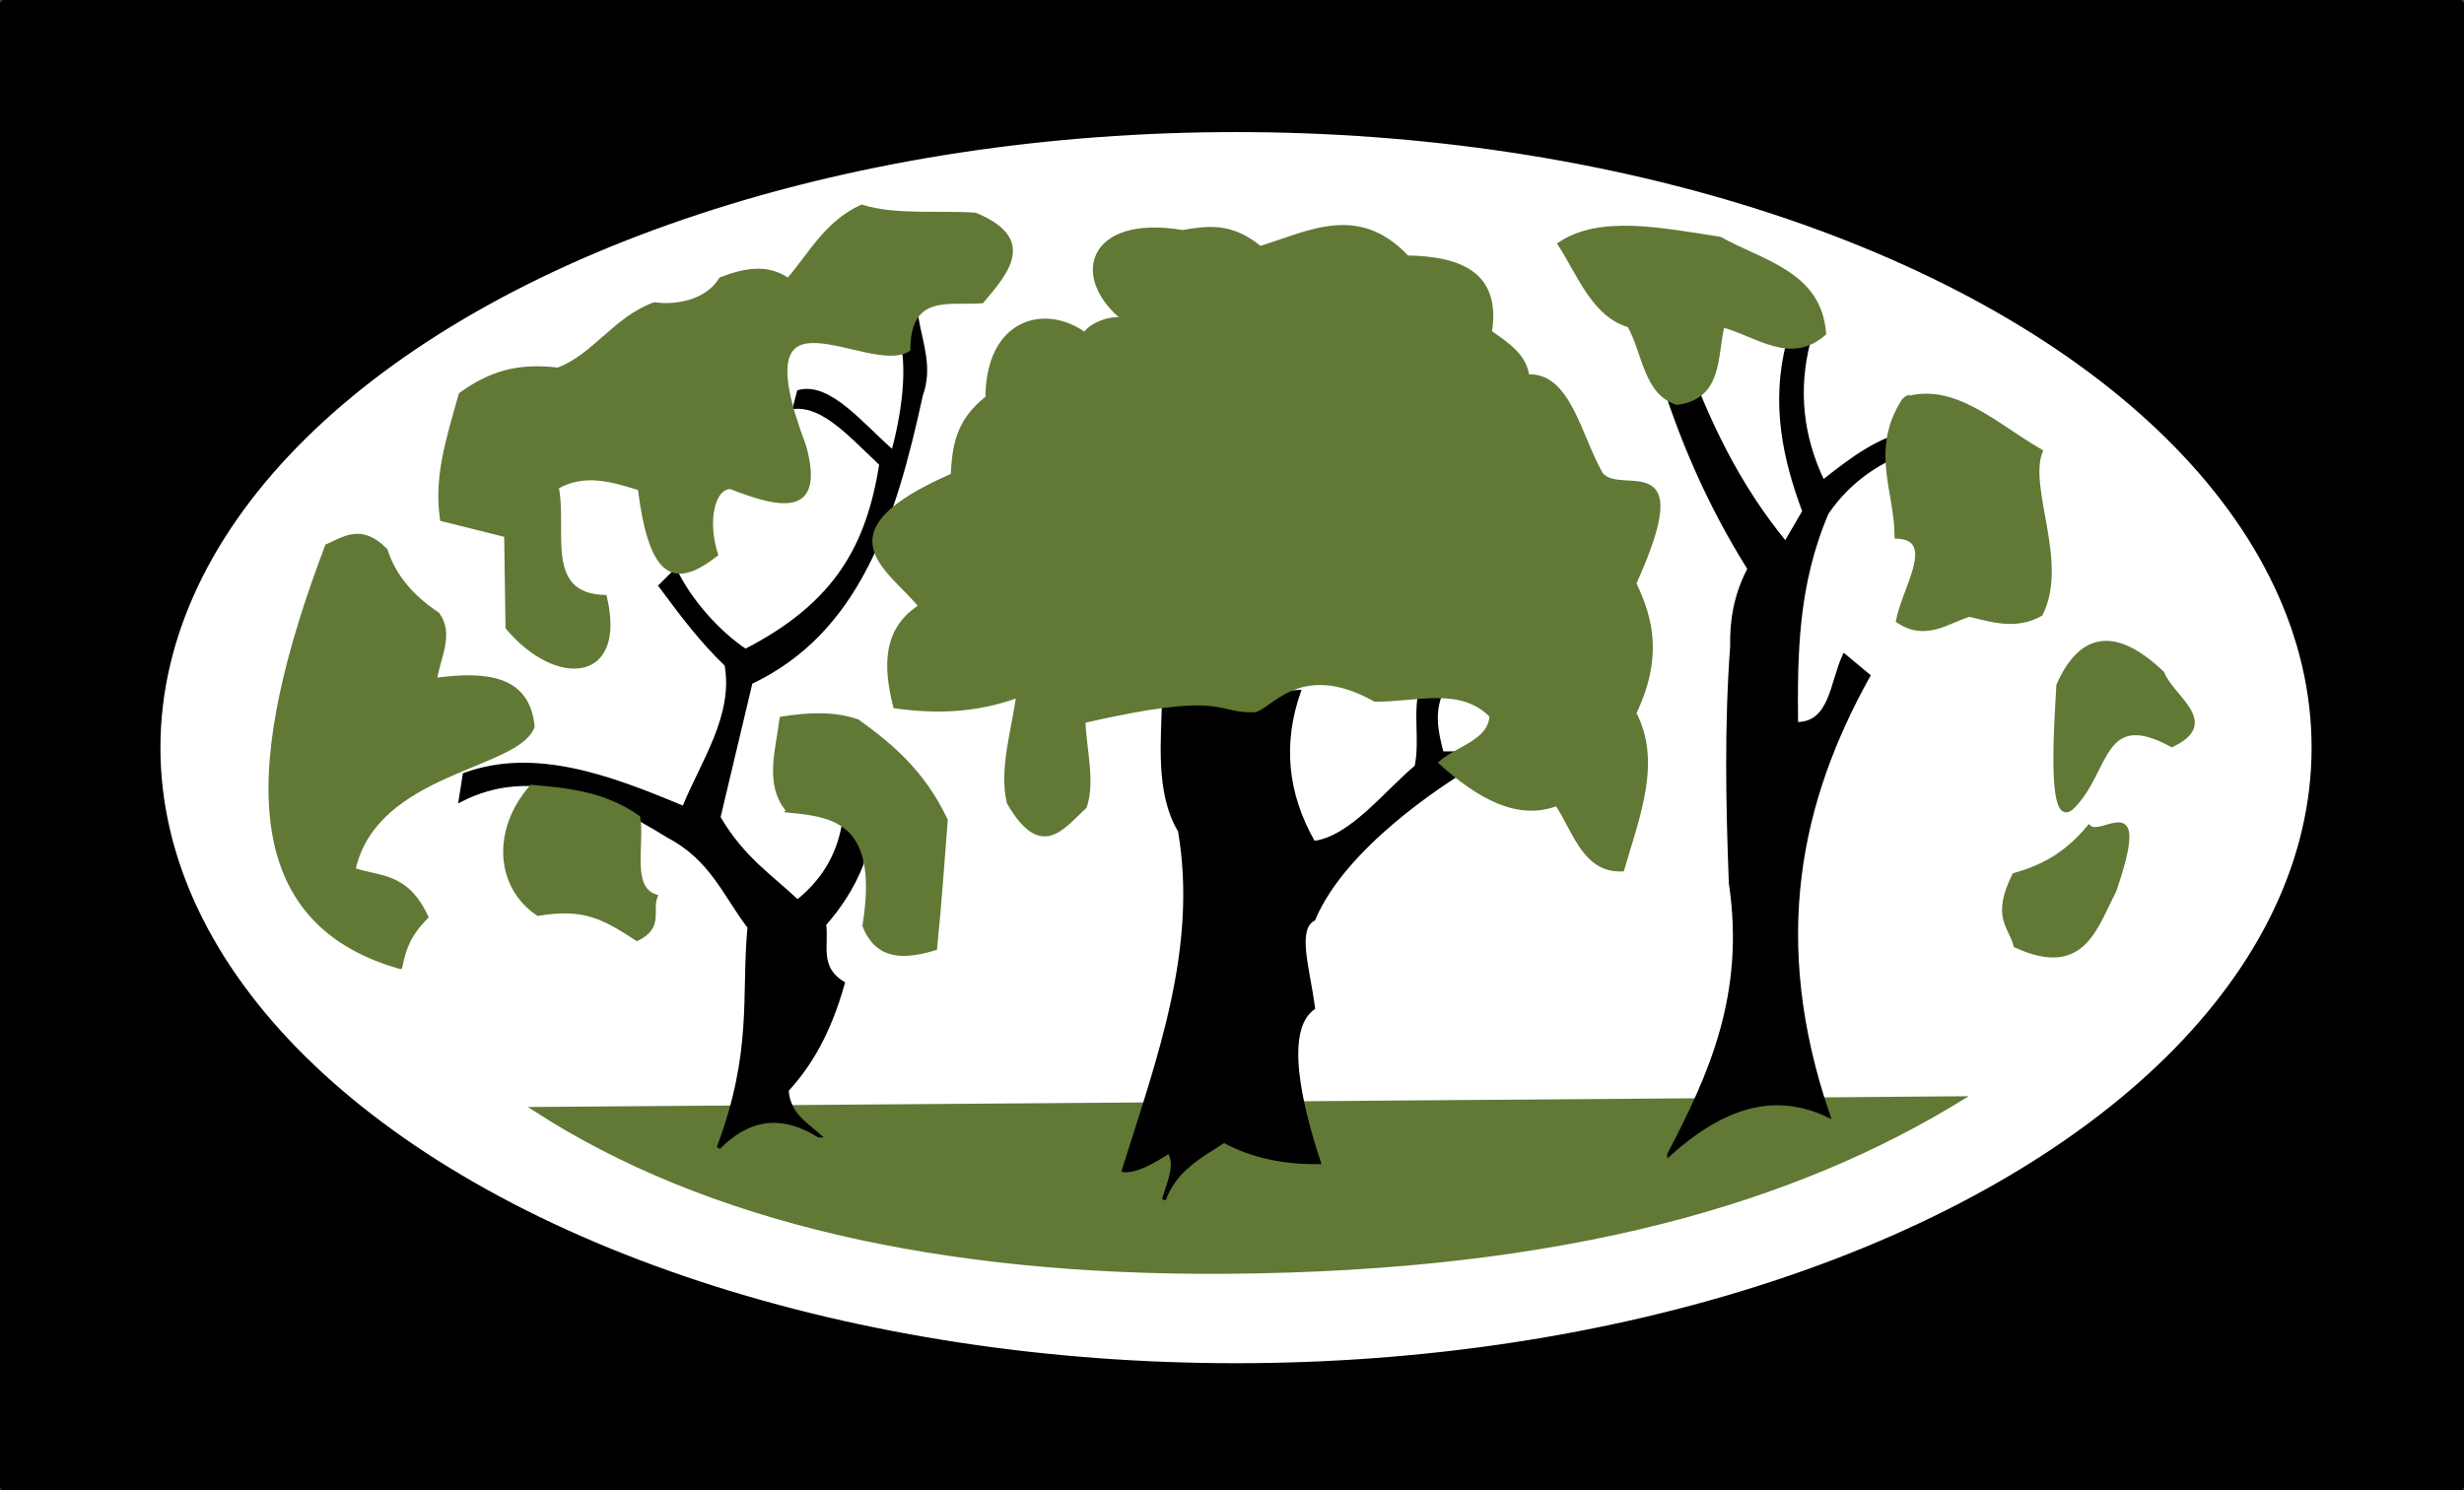 <?xml version="1.0" encoding="UTF-8" standalone="no"?>
<!-- Created with Inkscape (http://www.inkscape.org/) -->

<svg
   xmlns:dc="http://purl.org/dc/elements/1.1/"
   xmlns:cc="http://creativecommons.org/ns#"
   xmlns:rdf="http://www.w3.org/1999/02/22-rdf-syntax-ns#"
   xmlns:svg="http://www.w3.org/2000/svg"
   xmlns="http://www.w3.org/2000/svg"
   xmlns:sodipodi="http://sodipodi.sourceforge.net/DTD/sodipodi-0.dtd"
   xmlns:inkscape="http://www.inkscape.org/namespaces/inkscape"
   width="185.761mm"
   height="112.384mm"
   viewBox="0 0 658.209 398.209"
   id="svg4232"
   version="1.1"
   inkscape:version="0.91 r13725"
   sodipodi:docname="XII corps.svg">
  <rect x="0" y="0" width="658.209" height="398.209" fill="#333333" stroke="none"/>
  <defs
     id="defs4234" />
  <sodipodi:namedview
     id="base"
     pagecolor="#ffffff"
     bordercolor="#666666"
     borderopacity="1.0"
     inkscape:pageopacity="0.0"
     inkscape:pageshadow="2"
     inkscape:zoom="0.7"
     inkscape:cx="542.38548"
     inkscape:cy="309.98258"
     inkscape:document-units="px"
     inkscape:current-layer="layer1"
     showgrid="false"
     fit-margin-top="0"
     fit-margin-left="0"
     fit-margin-right="0"
     fit-margin-bottom="0"
     inkscape:window-width="1600"
     inkscape:window-height="837"
     inkscape:window-x="-8"
     inkscape:window-y="-8"
     inkscape:window-maximized="1" />
  <g
     inkscape:label="Layer 1"
     inkscape:groupmode="layer"
     id="layer1"
     transform="translate(-4.467,-327.543)">
    <g
       id="g4352">
      <rect
         y="328.803"
         x="5.727"
         height="395.689"
         width="655.689"
         id="rect4296"
         style="opacity:1;fill:#000000;fill-opacity:1;stroke:#000000;stroke-width:2.52;stroke-linecap:round;stroke-linejoin:round;stroke-miterlimit:4;stroke-dasharray:none;stroke-dashoffset:0;stroke-opacity:1" />
      <g
         id="g4335">
        <ellipse
           style="opacity:1;fill:#ffffff;fill-opacity:1;stroke:#ffffff;stroke-width:2.771;stroke-linecap:round;stroke-linejoin:round;stroke-miterlimit:4;stroke-dasharray:none;stroke-dashoffset:0;stroke-opacity:1"
           id="path4294"
           cx="334.643"
           cy="527.291"
           rx="285.934"
           ry="163.076" />
        <g
           id="g4320">
          <path
             sodipodi:nodetypes="cscc"
             inkscape:connector-curvature="0"
             id="path4251"
             d="m 147.143,623.791 c 46.072,29.881 108.701,44.025 184.286,43.571 92.359,-0.554 153.264,-19.393 197.143,-46.429 z"
             style="fill:#617935;fill-opacity:1;fill-rule:evenodd;stroke:#617935;stroke-width:1px;stroke-linecap:butt;stroke-linejoin:miter;stroke-opacity:1" />
          <path
             sodipodi:nodetypes="ccccccccc"
             inkscape:connector-curvature="0"
             id="path4253"
             d="m 111.429,585.934 c 1.026,-5.11 2.337,-8.733 6.964,-13.393 -5.422,-11.691 -12.722,-10.233 -19.464,-12.679 5.928,-26.475 43.894,-27.108 47.857,-38.214 -1.286,-13.28 -12.519,-14.318 -26.071,-12.5 0.812,-5.886 4.605,-12.042 0.714,-17.5 -6.603,-4.407 -11.605,-9.882 -13.929,-17.143 -6.553,-6.604 -10.987,-3.142 -15.714,-1.071 -21.227,56.016 -24.528,100.082 19.643,112.5 z"
             style="fill:#617935;fill-opacity:1;fill-rule:evenodd;stroke:#617935;stroke-width:1px;stroke-linecap:butt;stroke-linejoin:miter;stroke-opacity:1" />
          <path
             sodipodi:nodetypes="scccs"
             inkscape:connector-curvature="0"
             id="path4267"
             d="m 558.214,543.076 c 9.501,-9.522 7.511,-26.747 26.429,-16.429 12.869,-6.048 -0.065,-12.813 -2.5,-19.286 -12.381,-11.786 -21.667,-10.714 -27.857,3.214 -0.807,13.912 -2.418,38.861 3.929,32.5 z"
             style="fill:#617935;fill-opacity:1;fill-rule:evenodd;stroke:#617935;stroke-width:1px;stroke-linecap:butt;stroke-linejoin:miter;stroke-opacity:1" />
          <path
             sodipodi:nodetypes="ccccc"
             inkscape:connector-curvature="0"
             id="path4269"
             d="m 542.857,580.219 c 18,8.249 21.219,-4.619 26.429,-14.643 9.651,-28.003 -3.3,-13.719 -6.786,-17.143 -6.667,8.025 -13.333,10.957 -20,12.857 -5.652,11.36 -0.978,13.683 0.357,18.929 z"
             style="fill:#617935;fill-opacity:1;fill-rule:evenodd;stroke:#617935;stroke-width:1px;stroke-linecap:butt;stroke-linejoin:miter;stroke-opacity:1" />
          <path
             sodipodi:nodetypes="ccccccccccccccccccc"
             inkscape:connector-curvature="0"
             id="path4283"
             d="m 304.643,640.219 c 9.315,-29.699 20.369,-59.18 15,-90.714 -6.166,-10.238 -4.438,-24.517 -4.286,-34.755 l 36.071,-2.388 c -4.675,13.452 -3.775,26.905 3.929,40.357 9.852,-1.168 18.951,-13.111 27.5,-20.357 1.475,-7.114 -0.638,-14.771 1.429,-21.429 L 390,511.291 c -3.157,6.137 -1.869,11.83 -0.357,17.5 l 4.286,0 1.429,4.643 c -5.307,3.299 -31.787,20.126 -40,39.643 -5.009,2.743 -1.547,12.954 -0.088,23.751 -8.316,5.935 -3.469,26.03 1.517,41.249 -9.116,0.086 -17.668,-1.519 -25.357,-5.714 -6.265,4.071 -13.007,7.528 -16.071,15.714 1.285,-4.488 3.718,-9.263 1.429,-12.857 -4.195,2.548 -8.411,5.227 -12.143,5 z"
             style="fill:#000000;fill-rule:evenodd;stroke:#000000;stroke-width:1px;stroke-linecap:butt;stroke-linejoin:miter;stroke-opacity:1" />
          <path
             sodipodi:nodetypes="cccccccccccccccccccccccccccc"
             inkscape:connector-curvature="0"
             id="path4285"
             d="m 223.214,630.934 c -3.647,-3.258 -8.112,-5.697 -8.571,-12.143 5.858,-6.379 11.153,-14.818 15,-28.571 -6.912,-4.189 -4.17,-10.309 -5,-15.714 3.918,-4.481 7.425,-9.578 10,-16.071 L 236.071,547.719 230,547.005 c -1.233,7.73 -4.556,15.041 -12.5,21.429 -7.126,-6.787 -14.561,-11.406 -21.071,-22.5 L 205,509.862 c 28.655,-13.575 38.21,-43.181 45.5,-76.786 2.604,-7.16 0.097,-13.469 -1.071,-20 l -4.786,3.214 c 3.431,8.333 0.761,23.717 -1.638,32.051 -8.214,-7.117 -16.934,-18.293 -25.148,-16.122 l -1.071,4.071 c 7.773,-0.594 14.966,7.571 23.074,15.26 -3.511,21.915 -11.911,37.346 -36.263,49.87 -7.542,-5.012 -15.074,-13.734 -18.683,-21.367 l -4.008,4.008 c 6.093,8.202 10.842,14.534 17.605,21.071 2.498,13.745 -6.59,26.369 -11.367,38.301 -19.998,-8.426 -39.897,-15.723 -58.571,-8.929 L 127.5,541.291 c 18.928,-9.691 37.949,-1.253 55.548,9.643 11.6,6.105 15.004,15.676 21.594,24.286 -1.71,18.743 1.427,33.178 -8.214,58.929 7.4,-7.492 16.024,-9.84 26.786,-3.214 z"
             style="fill:#000000;fill-rule:evenodd;stroke:#000000;stroke-width:1px;stroke-linecap:butt;stroke-linejoin:miter;stroke-opacity:1" />
          <path
             sodipodi:nodetypes="cccsccccccccccccccccccccc"
             inkscape:connector-curvature="0"
             id="path4261"
             d="m 273.929,542.005 c 8.751,15.096 14.349,6.549 20.357,1.071 2.29,-6.816 -0.111,-15.196 -0.357,-22.857 37.797,-8.632 34.997,-2.733 45.357,-2.857 4.167,-0.05 11.989,-14.296 32.5,-2.857 10.761,0.149 22.91,-4.095 31.071,4.286 -0.319,6.779 -8.831,8.468 -13.571,12.5 10.357,9.299 20.714,15.039 31.071,11.071 4.828,7.312 7.385,17.963 17.5,17.5 4.146,-14.29 10.045,-28.787 3.214,-41.786 7.091,-14.789 4.577,-25.188 0,-34.643 16.72,-37.012 -3.725,-22.606 -8.929,-29.286 -5.804,-10.265 -8.657,-26.78 -19.643,-26.071 -0.674,-5.48 -5.394,-8.6 -10,-11.786 2.432,-15.325 -7.483,-19.756 -22.143,-20 -13.095,-13.996 -26.19,-6.507 -39.286,-2.5 -7.782,-6.472 -14.247,-5.371 -20.714,-4.286 -25.123,-4.248 -29.939,12.365 -15.054,23.763 -3.411,-1.651 -10.043,1.248 -10.981,3.614 -10.816,-7.877 -26.049,-3.66 -26.108,16.909 -8.318,6.47 -8.869,13.586 -9.286,20.714 -35.432,15.471 -16.974,24.648 -8.571,35 -9.613,6.147 -9.536,15.96 -6.786,26.786 10.544,1.495 21.364,1.338 32.857,-2.857 -1.328,9.647 -4.621,19.786 -2.5,28.571 z"
             style="fill:#617935;fill-opacity:1;fill-rule:evenodd;stroke:#617935;stroke-width:1px;stroke-linecap:butt;stroke-linejoin:miter;stroke-opacity:1" />
          <path
             sodipodi:nodetypes="cccccc"
             inkscape:connector-curvature="0"
             id="path4257"
             d="m 174.643,578.434 c 6.711,-3.216 3.454,-7.605 5,-11.429 -7.128,-2.243 -3.424,-13.766 -4.643,-21.071 -9.086,-6.456 -18.827,-7.348 -28.571,-8.214 -10.201,11.603 -9.077,26.783 1.768,34.015 12.375,-2.079 17.548,0.922 26.447,6.699 z"
             style="fill:#617935;fill-opacity:1;fill-rule:evenodd;stroke:#617935;stroke-width:1px;stroke-linecap:butt;stroke-linejoin:miter;stroke-opacity:1" />
          <path
             sodipodi:nodetypes="ccccccccccccccccccc"
             inkscape:connector-curvature="0"
             id="path4259"
             d="m 127.5,432.898 c 9.618,-6.999 17.565,-7.575 26.035,-6.652 9.581,-3.549 15.22,-13.635 25.751,-17.455 5.6,0.831 13.987,-0.53 17.77,-6.724 6.309,-2.411 12.46,-3.62 17.944,0.295 6.022,-6.942 10.16,-15.297 19.643,-19.643 9.275,2.824 20.22,1.474 30.357,2.143 15.639,6.51 8.971,14.841 1.786,23.214 -8.627,0.674 -19.566,-2.667 -19.643,12.857 -10.485,6.871 -45.756,-21.403 -27.857,25.714 5.177,18.64 -6.024,16.397 -19.643,11.071 -4.633,-0.096 -6.809,8.774 -3.866,17.982 -10.684,8.302 -17.348,7.056 -20.419,-17.624 -7.381,-2.298 -14.762,-4.569 -22.143,-0.357 2.393,11.154 -4.115,28.852 12.857,29.286 5.435,22.84 -13.107,23.668 -26.071,8.214 L 139.643,470.576 122.5,466.291 c -1.608,-11.282 1.423,-20.697 5,-33.393 z"
             style="fill:#617935;fill-opacity:1;fill-rule:evenodd;stroke:#617935;stroke-width:1px;stroke-linecap:butt;stroke-linejoin:miter;stroke-opacity:1" />
          <path
             sodipodi:nodetypes="ccccccc"
             inkscape:connector-curvature="0"
             id="path4255"
             d="m 215,544.148 c 12.709,1.125 24.796,3.207 20.357,30.714 3.477,8.902 10.783,8.506 18.929,6.071 1.21,-11.686 1.954,-22.907 2.857,-34.286 -6.175,-13.015 -14.745,-20.043 -23.571,-26.429 -6.389,-2.22 -13.299,-1.836 -20.357,-0.714 -1.078,8.595 -4.125,17.637 1.786,24.643 z"
             style="fill:#617935;fill-opacity:1;fill-rule:evenodd;stroke:#617935;stroke-width:1px;stroke-linecap:butt;stroke-linejoin:miter;stroke-opacity:1" />
          <path
             sodipodi:nodetypes="ccccccccccccccccccc"
             inkscape:connector-curvature="0"
             id="path4287"
             d="m 450.357,635.934 c 10.959,-21.01 20.9,-42.606 16.429,-72.5 -0.79,-20.89 -1.207,-41.854 0.357,-63.214 -0.147,-6.905 0.989,-13.81 4.643,-20.714 -10.841,-17.245 -18.608,-35.328 -24.214,-54 L 454,421.934 c 6.388,17.716 14.414,34.963 27.429,50.786 l 5,-8.571 c -5.332,-14.219 -8.416,-28.888 -4.286,-45 l 5.357,0 c -3.097,12.381 -2.021,24.762 3.929,37.143 7.479,-5.865 15.384,-12.094 24.286,-13.214 l 1.071,3.929 c -9.881,3.154 -18.211,8.636 -24.286,17.5 -8.217,19.114 -8.398,37.781 -8.214,56.429 9.428,0.172 9.482,-11.037 12.857,-18.214 l 6.429,5.357 c -18.512,33.231 -26.826,70.514 -10.714,117.5 -12.085,-5.709 -25.669,-4.82 -42.5,10.357 z"
             style="fill:#000000;fill-rule:evenodd;stroke:#000000;stroke-width:1px;stroke-linecap:butt;stroke-linejoin:miter;stroke-opacity:1" />
          <path
             sodipodi:nodetypes="ccccccc"
             inkscape:connector-curvature="0"
             id="path4265"
             d="m 513.214,434.148 c 13.209,-4.245 24.54,7.167 36.429,13.929 -3.959,9.942 7.03,29.619 0,43.571 -6.8,3.795 -13.258,1.528 -19.107,0.173 -5.922,1.845 -11.796,6.605 -19.107,1.612 1.554,-8.56 10.953,-22.088 -0.357,-22.5 0.006,-12.161 -6.738,-23.357 2.143,-36.786 z"
             style="fill:#617935;fill-opacity:1;fill-rule:evenodd;stroke:#617935;stroke-width:1px;stroke-linecap:butt;stroke-linejoin:miter;stroke-opacity:1" />
          <path
             sodipodi:nodetypes="ccccccc"
             inkscape:connector-curvature="0"
             id="path4263"
             d="m 464.643,414.505 c 9.048,2.397 18.095,10.17 27.143,2.143 -1.224,-16.164 -16.43,-18.954 -27.857,-25.357 -15.804,-2.422 -32.112,-5.807 -42.857,1.429 5.371,8.446 9.215,19.096 18.571,21.786 4.073,7.121 4.322,18.127 12.857,20.714 11.758,-1.647 10.145,-12.412 12.143,-20.714 z"
             style="fill:#617935;fill-opacity:1;fill-rule:evenodd;stroke:#617935;stroke-width:1px;stroke-linecap:butt;stroke-linejoin:miter;stroke-opacity:1" />
        </g>
      </g>
    </g>
  </g>
</svg>
